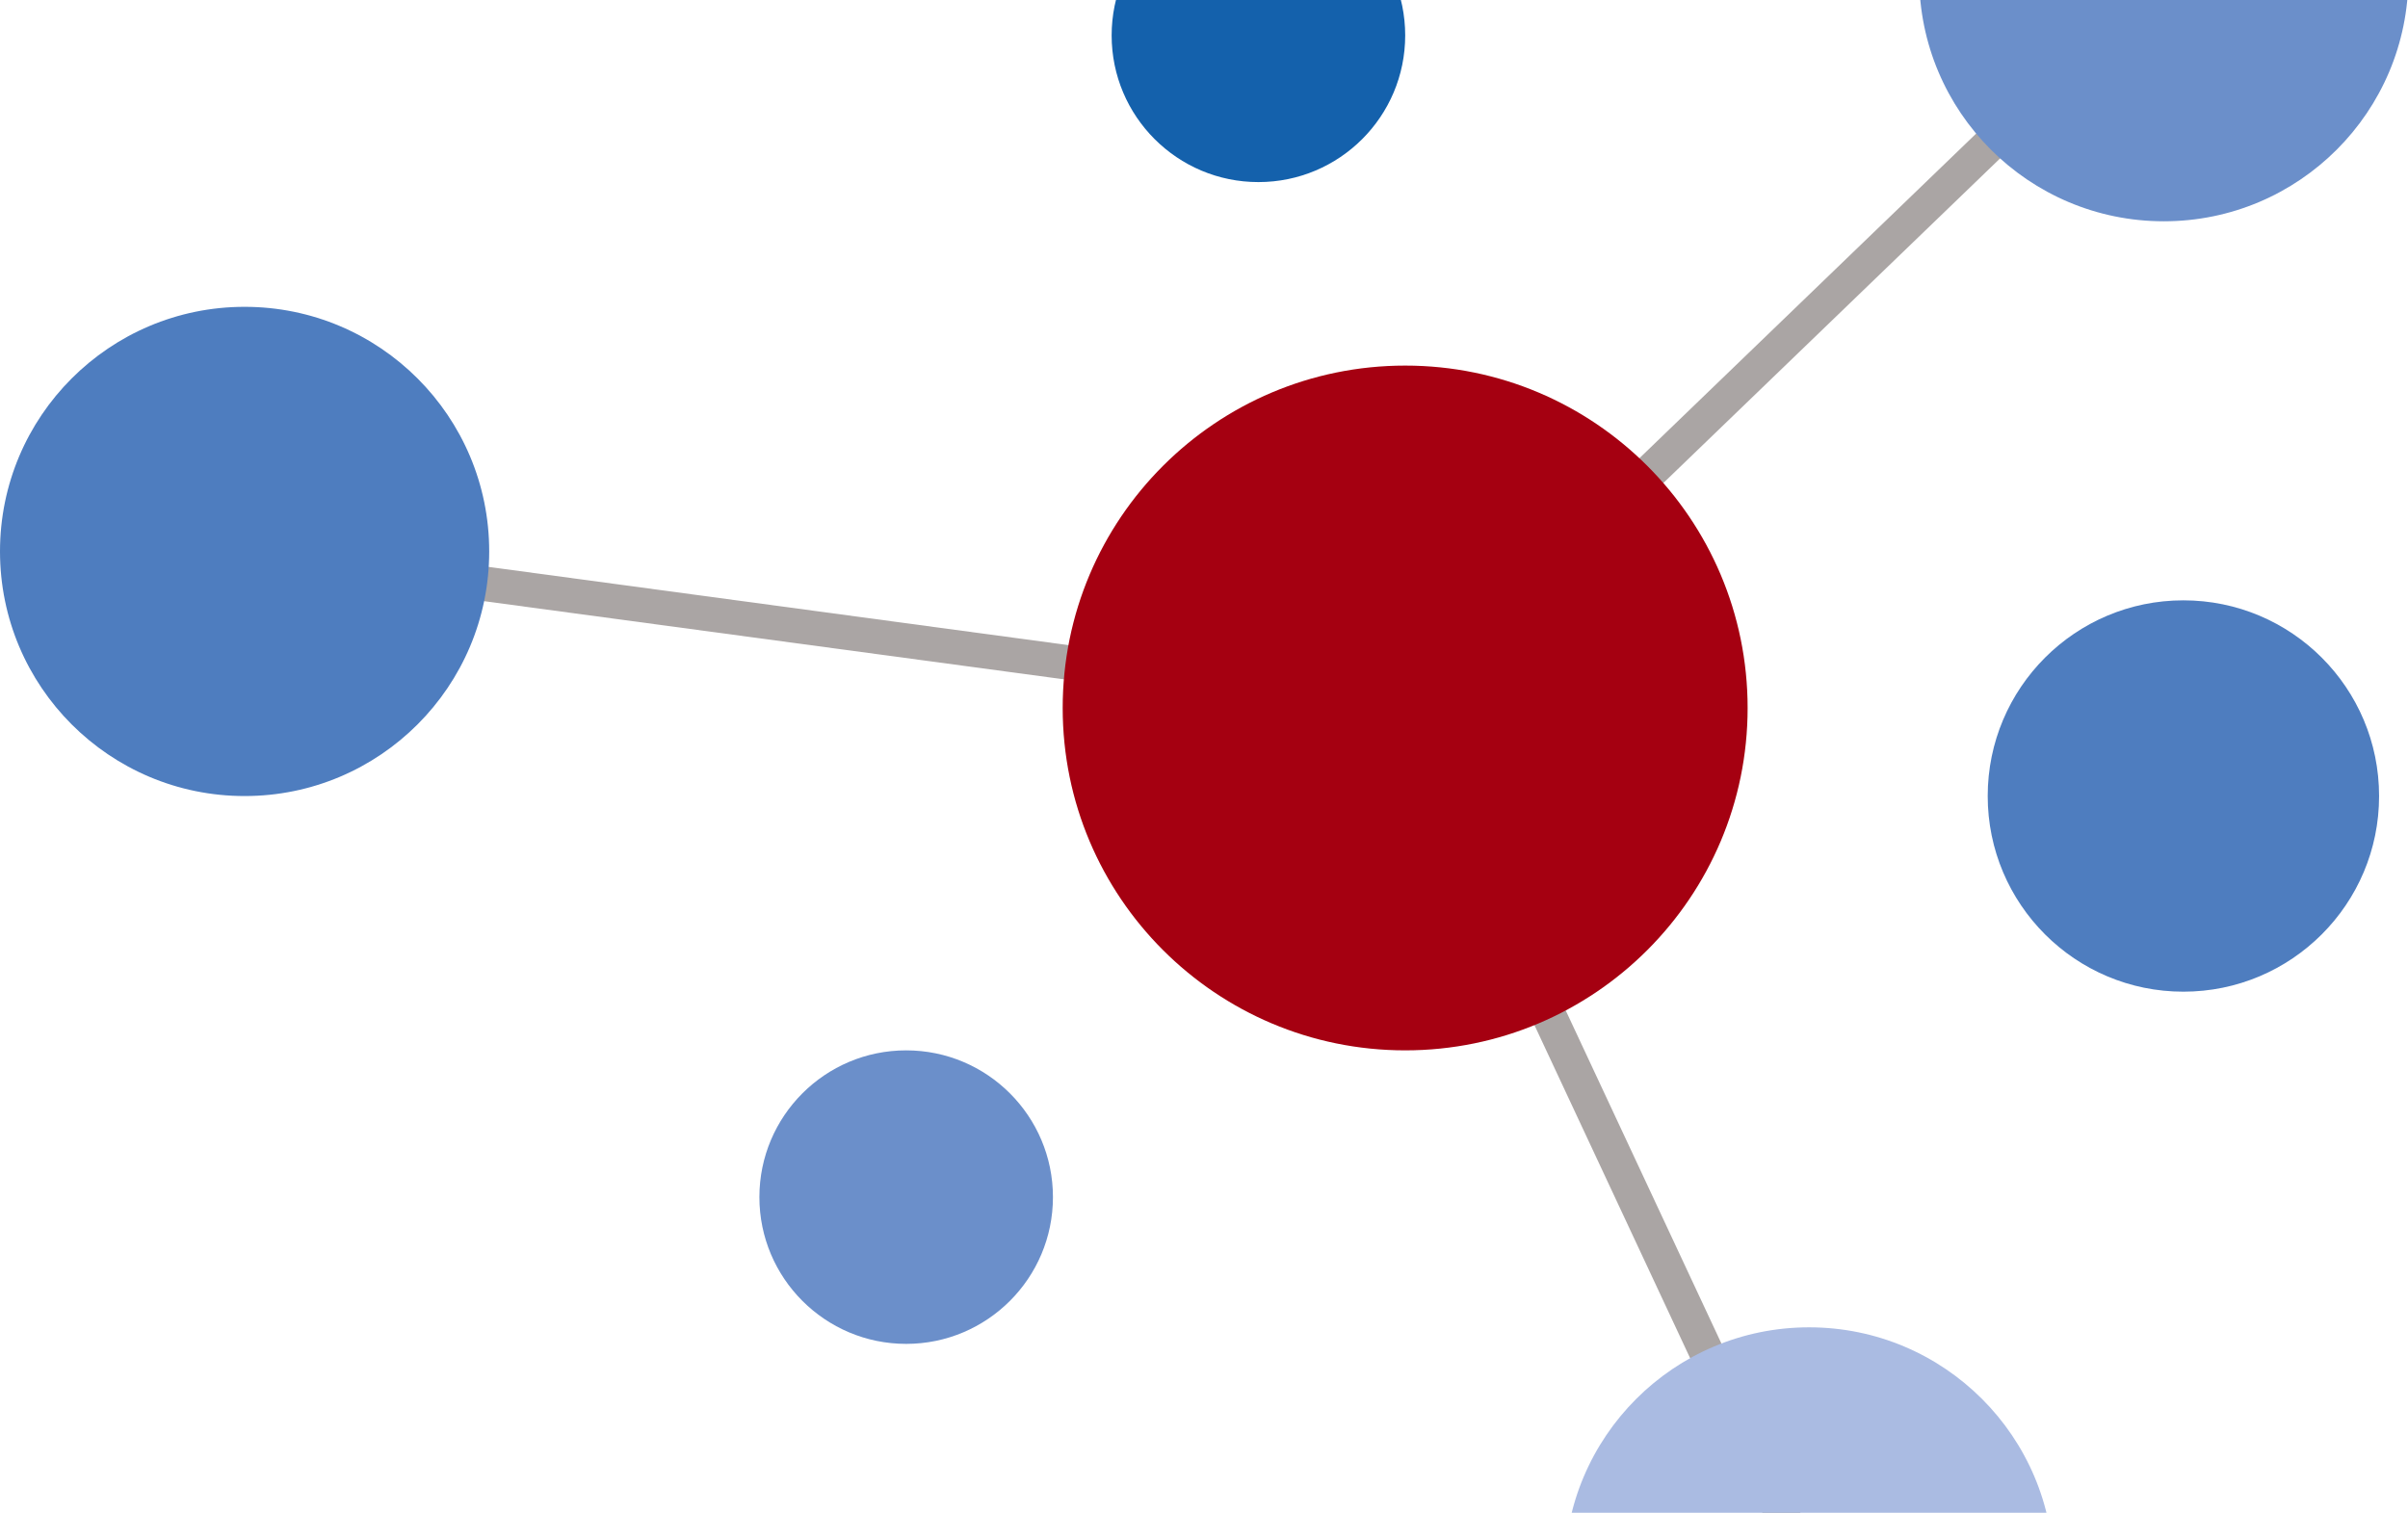 <?xml version="1.0" encoding="UTF-8" standalone="no"?>
<!DOCTYPE svg PUBLIC "-//W3C//DTD SVG 1.1//EN" "http://www.w3.org/Graphics/SVG/1.1/DTD/svg11.dtd">
<svg version="1.1" xmlns="http://www.w3.org/2000/svg" xmlns:xlink="http://www.w3.org/1999/xlink" preserveAspectRatio="xMidYMid meet" viewBox="0 0 304 191" width="304" height="191"><defs><path d="M177.1 91.54C162.45 89.57 45.24 73.76 30.59 71.79C29.39 71.65 28.53 70.56 28.67 69.37C28.81 68.17 29.89 67.31 31.09 67.45C31.12 67.46 31.14 67.46 31.17 67.46C45.82 69.44 163.03 85.25 177.68 87.23C178.87 87.39 179.71 88.48 179.55 89.67C179.41 90.75 178.49 91.56 177.4 91.56C177.3 91.57 177.2 91.56 177.1 91.54Z" id="bt7ARyRRp"></path><path d="M175.22 89.39C175.22 88.8 175.46 88.23 175.89 87.82C185.47 78.59 262.08 4.72 271.66 -4.52C272.51 -5.37 273.89 -5.37 274.74 -4.52C275.59 -3.67 275.59 -2.29 274.75 -1.44C274.73 -1.42 274.71 -1.4 274.68 -1.38C265.11 7.85 188.49 81.72 178.91 90.95C178.5 91.34 177.96 91.57 177.4 91.57C176.2 91.57 175.22 90.6 175.22 89.39Z" id="d3r5umU1gx"></path><path d="M226.42 199.4C221.32 188.49 180.53 101.22 175.43 90.31C174.92 89.22 175.39 87.92 176.48 87.41C177.57 86.9 178.87 87.37 179.38 88.46C184.48 99.37 225.27 186.64 230.37 197.55C230.88 198.64 230.41 199.94 229.32 200.45C229.03 200.59 228.72 200.66 228.4 200.66C227.55 200.66 226.78 200.17 226.42 199.4Z" id="c1cHR8p9gu"></path><path d="M177.4 46.16C153.52 46.16 134.16 65.51 134.16 89.39C134.16 113.27 153.52 132.62 177.4 132.62C201.27 132.62 220.63 113.27 220.63 89.39C220.63 65.51 201.27 46.16 177.4 46.16Z" id="a1JrFkuwwQ"></path><path d="M228.39 167.59C211.34 167.59 197.51 181.42 197.51 198.48C197.51 215.53 211.34 229.36 228.39 229.36C245.45 229.36 259.27 215.53 259.27 198.48C259.27 181.42 245.45 167.59 228.39 167.59Z" id="bDOjSUB8N"></path><path d="M158.87 -14.06C148.64 -14.06 140.34 -5.77 140.34 4.47C140.34 14.7 148.64 22.99 158.87 22.99C169.1 22.99 177.4 14.7 177.4 4.47C177.4 -5.77 169.1 -14.06 158.87 -14.06Z" id="d1IyITvHG7"></path><path d="M30.88 38.74C13.83 38.74 0 52.57 0 69.62C0 86.68 13.83 100.51 30.88 100.51C47.94 100.51 61.76 86.68 61.76 69.62C61.76 52.57 47.94 38.74 30.88 38.74Z" id="b51BnS7JM"></path><path d="M273.17 -33.83C256.12 -33.83 242.29 -20 242.29 -2.95C242.29 14.11 256.12 27.94 273.17 27.94C290.23 27.94 304.05 14.11 304.05 -2.95C304.05 -20 290.23 -33.83 273.17 -33.83Z" id="c4FBCrh6LG"></path><path d="M275.64 75.8C262 75.8 250.94 86.86 250.94 100.51C250.94 114.15 262 125.21 275.64 125.21C289.29 125.21 300.35 114.15 300.35 100.51C300.35 86.86 289.29 75.8 275.64 75.8Z" id="amST4Xx34"></path><path d="M114.4 132.62C104.17 132.62 95.87 140.92 95.87 151.15C95.87 161.38 104.17 169.68 114.4 169.68C124.63 169.68 132.93 161.38 132.93 151.15C132.93 140.92 124.63 132.62 114.4 132.62Z" id="a23ieRVBax"></path></defs><g><g><g><use xlink:href="#bt7ARyRRp" opacity="1" fill="#aaa5a4" fill-opacity="1"></use><g><use xlink:href="#bt7ARyRRp" opacity="1" fill-opacity="0" stroke="#000000" stroke-width="1" stroke-opacity="0"></use></g></g><g><use xlink:href="#d3r5umU1gx" opacity="1" fill="#aaa5a4" fill-opacity="1"></use><g><use xlink:href="#d3r5umU1gx" opacity="1" fill-opacity="0" stroke="#000000" stroke-width="1" stroke-opacity="0"></use></g></g><g><use xlink:href="#c1cHR8p9gu" opacity="1" fill="#aaa5a4" fill-opacity="1"></use><g><use xlink:href="#c1cHR8p9gu" opacity="1" fill-opacity="0" stroke="#000000" stroke-width="1" stroke-opacity="0"></use></g></g><g><use xlink:href="#a1JrFkuwwQ" opacity="1" fill="#a50011" fill-opacity="1"></use><g><use xlink:href="#a1JrFkuwwQ" opacity="1" fill-opacity="0" stroke="#000000" stroke-width="1" stroke-opacity="0"></use></g></g><g><use xlink:href="#bDOjSUB8N" opacity="1" fill="#aabbe2" fill-opacity="1"></use><g><use xlink:href="#bDOjSUB8N" opacity="1" fill-opacity="0" stroke="#000000" stroke-width="1" stroke-opacity="0"></use></g></g><g><use xlink:href="#d1IyITvHG7" opacity="1" fill="#1461ac" fill-opacity="1"></use><g><use xlink:href="#d1IyITvHG7" opacity="1" fill-opacity="0" stroke="#000000" stroke-width="1" stroke-opacity="0"></use></g></g><g><use xlink:href="#b51BnS7JM" opacity="1" fill="#4e7dbf" fill-opacity="1"></use><g><use xlink:href="#b51BnS7JM" opacity="1" fill-opacity="0" stroke="#000000" stroke-width="1" stroke-opacity="0"></use></g></g><g><use xlink:href="#c4FBCrh6LG" opacity="1" fill="#6b8fca" fill-opacity="1"></use><g><use xlink:href="#c4FBCrh6LG" opacity="1" fill-opacity="0" stroke="#000000" stroke-width="1" stroke-opacity="0"></use></g></g><g><use xlink:href="#amST4Xx34" opacity="1" fill="#4e7dbf" fill-opacity="1"></use><g><use xlink:href="#amST4Xx34" opacity="1" fill-opacity="0" stroke="#000000" stroke-width="1" stroke-opacity="0"></use></g></g><g><use xlink:href="#a23ieRVBax" opacity="1" fill="#6b8fca" fill-opacity="1"></use><g><use xlink:href="#a23ieRVBax" opacity="1" fill-opacity="0" stroke="#000000" stroke-width="1" stroke-opacity="0"></use></g></g></g></g></svg>